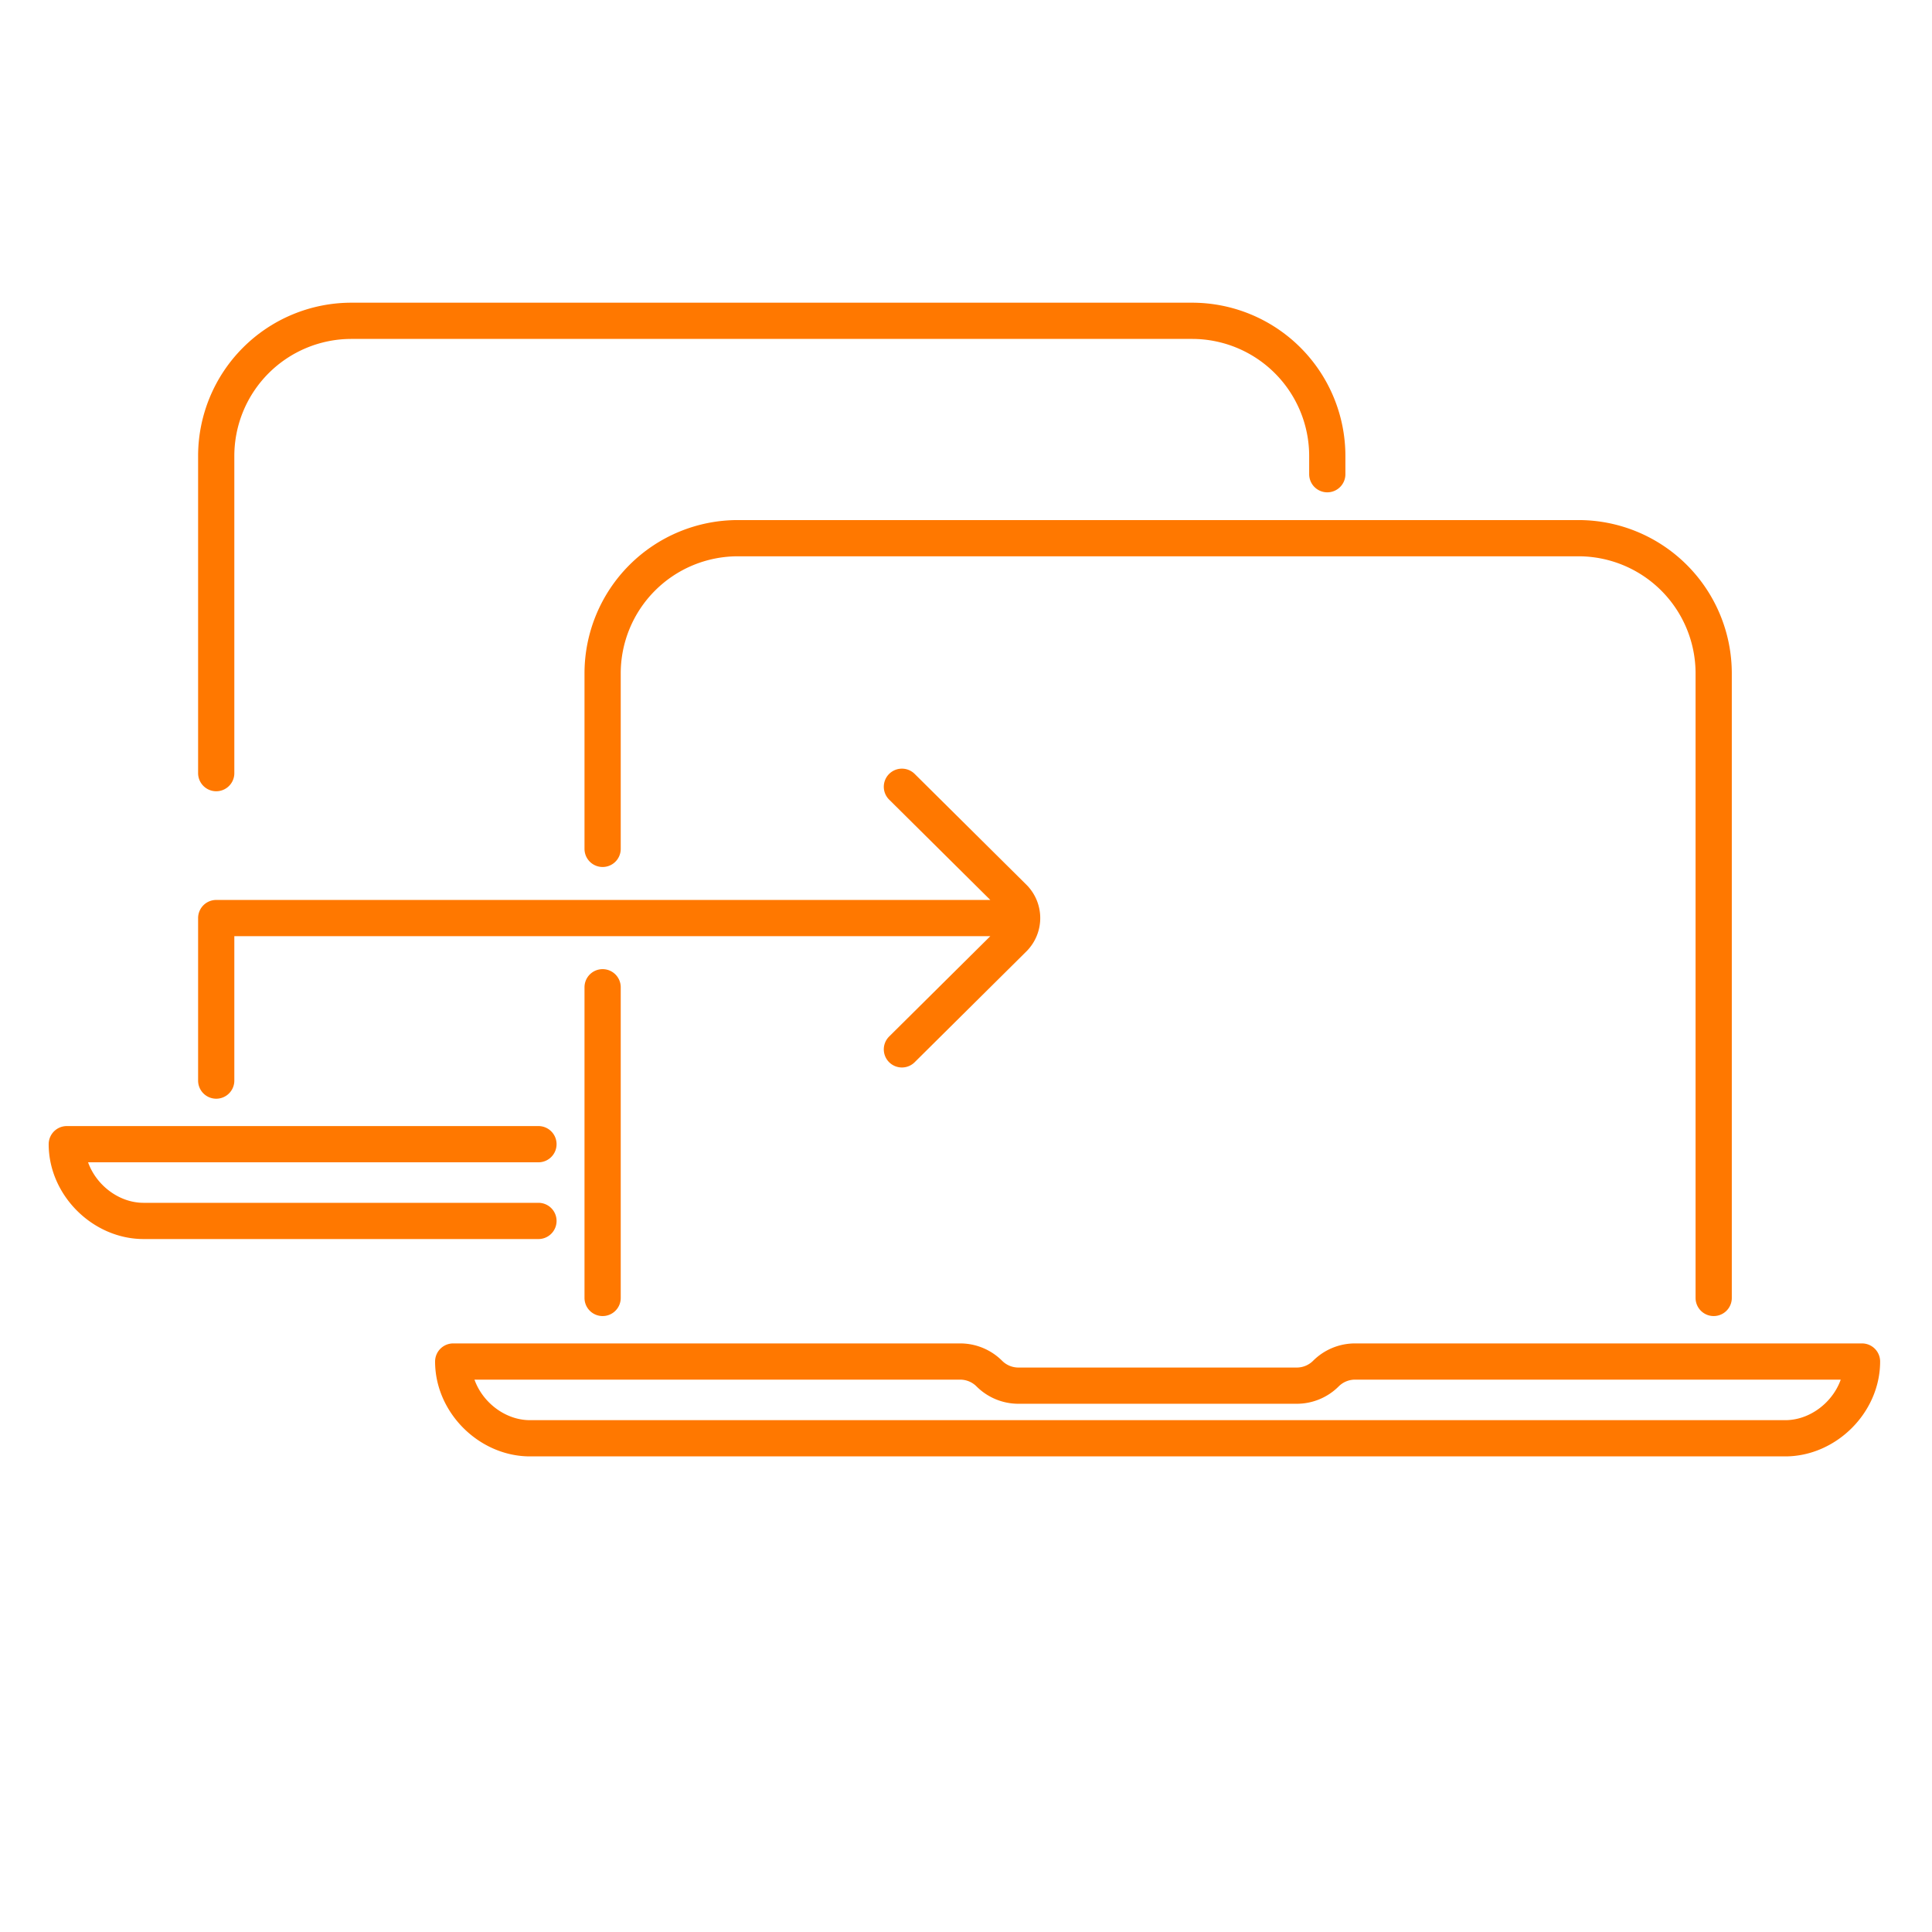 <svg width="80" height="80" fill="none" xmlns="http://www.w3.org/2000/svg"><path d="M70.96 53.745v-25.86a5.6 5.6 0 00-5.6-5.6H30.553a5.6 5.6 0 00-5.6 5.6v7.265m0 18.595V40.88m-16 3.865v-6.73h32.915m-19.572 9.363H2.766c0 1.708 1.498 3.178 3.178 3.178h16.352m32.664-30.92v-.752a5.6 5.6 0 00-5.6-5.6H14.553a5.6 5.6 0 00-5.6 5.6v13.13m28.393 11.438l4.623-4.585a1.2 1.2 0 000-1.704l-4.623-4.585M21.944 59.556c-1.68 0-3.178-1.47-3.178-3.178H39.76c.452 0 .886.18 1.206.5v0c.32.32.753.499 1.205.499h11.526c.452 0 .886-.18 1.206-.5v0c.32-.32.753-.499 1.205-.499h20.994c0 1.708-1.498 3.178-3.178 3.178h-51.98z" stroke="#FF7800" stroke-width="1.5" stroke-linecap="round" stroke-linejoin="round"/></svg>